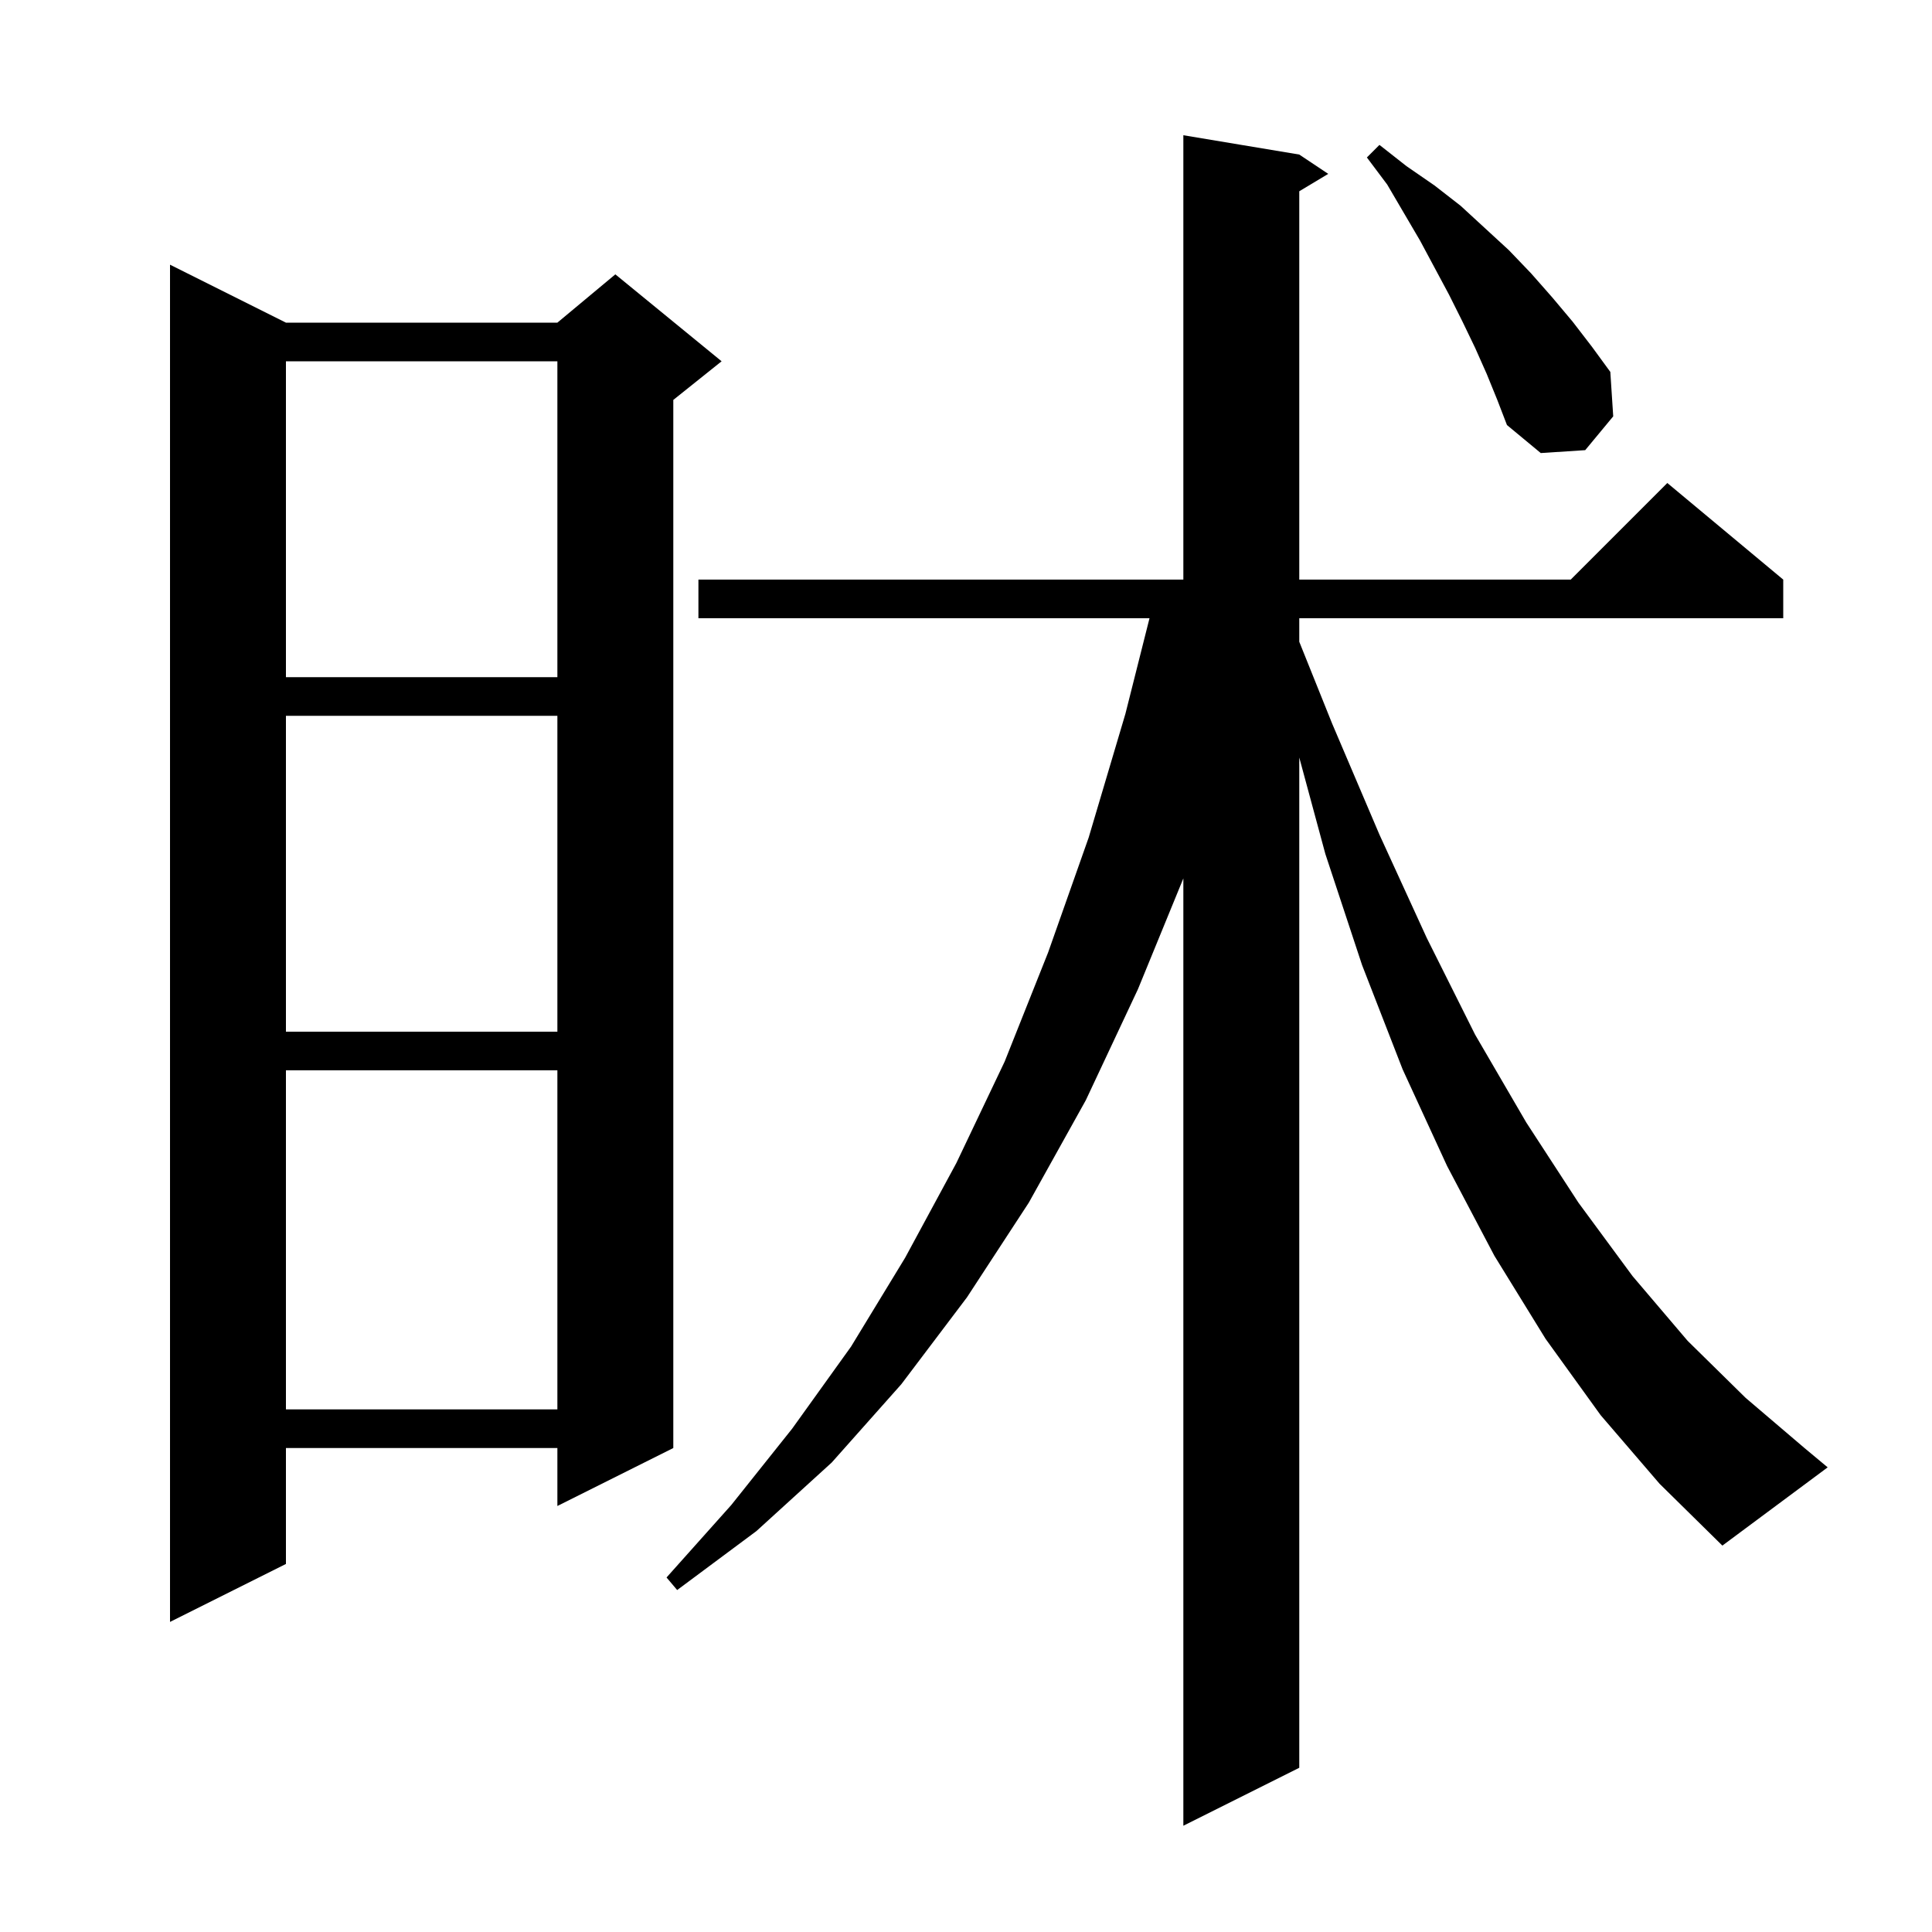 <svg xmlns="http://www.w3.org/2000/svg" xmlns:xlink="http://www.w3.org/1999/xlink" version="1.1" baseProfile="full" viewBox="0 0 200 200" width="200" height="200">
<g fill="black">
<path d="M 29.6 33.4 L 57.7 33.4 L 63.7 28.4 L 74.7 37.4 L 69.7 41.4 L 69.7 149.9 L 57.7 155.9 L 57.7 149.9 L 29.6 149.9 L 29.6 161.9 L 17.6 167.9 L 17.6 27.4 Z M 165.7 146.5 L 160.0 138.6 L 154.7 130.0 L 149.8 120.7 L 145.2 110.7 L 141.0 99.9 L 137.2 88.4 L 134.5 78.418 L 134.5 183.0 L 122.5 189.0 L 122.5 90.932 L 117.8 102.4 L 112.4 113.9 L 106.5 124.5 L 100.1 134.3 L 93.3 143.3 L 86.1 151.4 L 78.3 158.5 L 70.1 164.6 L 69.0 163.3 L 75.7 155.8 L 82.0 147.9 L 88.1 139.4 L 93.7 130.2 L 99.0 120.4 L 104.0 109.9 L 108.5 98.6 L 112.7 86.7 L 116.5 73.9 L 118.996 64.0 L 72.3 64.0 L 72.3 60.0 L 122.5 60.0 L 122.5 14.0 L 134.5 16.0 L 137.5 18.0 L 134.5 19.8 L 134.5 60.0 L 162.6 60.0 L 172.6 50.0 L 184.6 60.0 L 184.6 64.0 L 134.5 64.0 L 134.5 66.435 L 137.9 74.9 L 142.8 86.4 L 147.7 97.1 L 152.7 107.1 L 158.0 116.2 L 163.4 124.5 L 169.0 132.1 L 174.7 138.8 L 180.7 144.7 L 186.8 149.9 L 189.2 151.9 L 178.3 160.0 L 171.8 153.6 Z M 29.6 110.8 L 29.6 145.9 L 57.7 145.9 L 57.7 110.8 Z M 29.6 74.1 L 29.6 106.8 L 57.7 106.8 L 57.7 74.1 Z M 29.6 37.4 L 29.6 70.1 L 57.7 70.1 L 57.7 37.4 Z M 153.9 38.7 L 152.7 36.0 L 151.4 33.3 L 150.0 30.5 L 147.0 24.9 L 143.6 19.1 L 141.5 16.3 L 142.8 15.0 L 145.6 17.2 L 148.5 19.2 L 151.2 21.3 L 156.2 25.9 L 158.5 28.3 L 160.7 30.8 L 162.8 33.3 L 164.8 35.9 L 166.7 38.5 L 167.0 43.1 L 164.1 46.6 L 159.5 46.9 L 156.0 44.0 L 155.0 41.4 Z " />
</g>
</svg>
